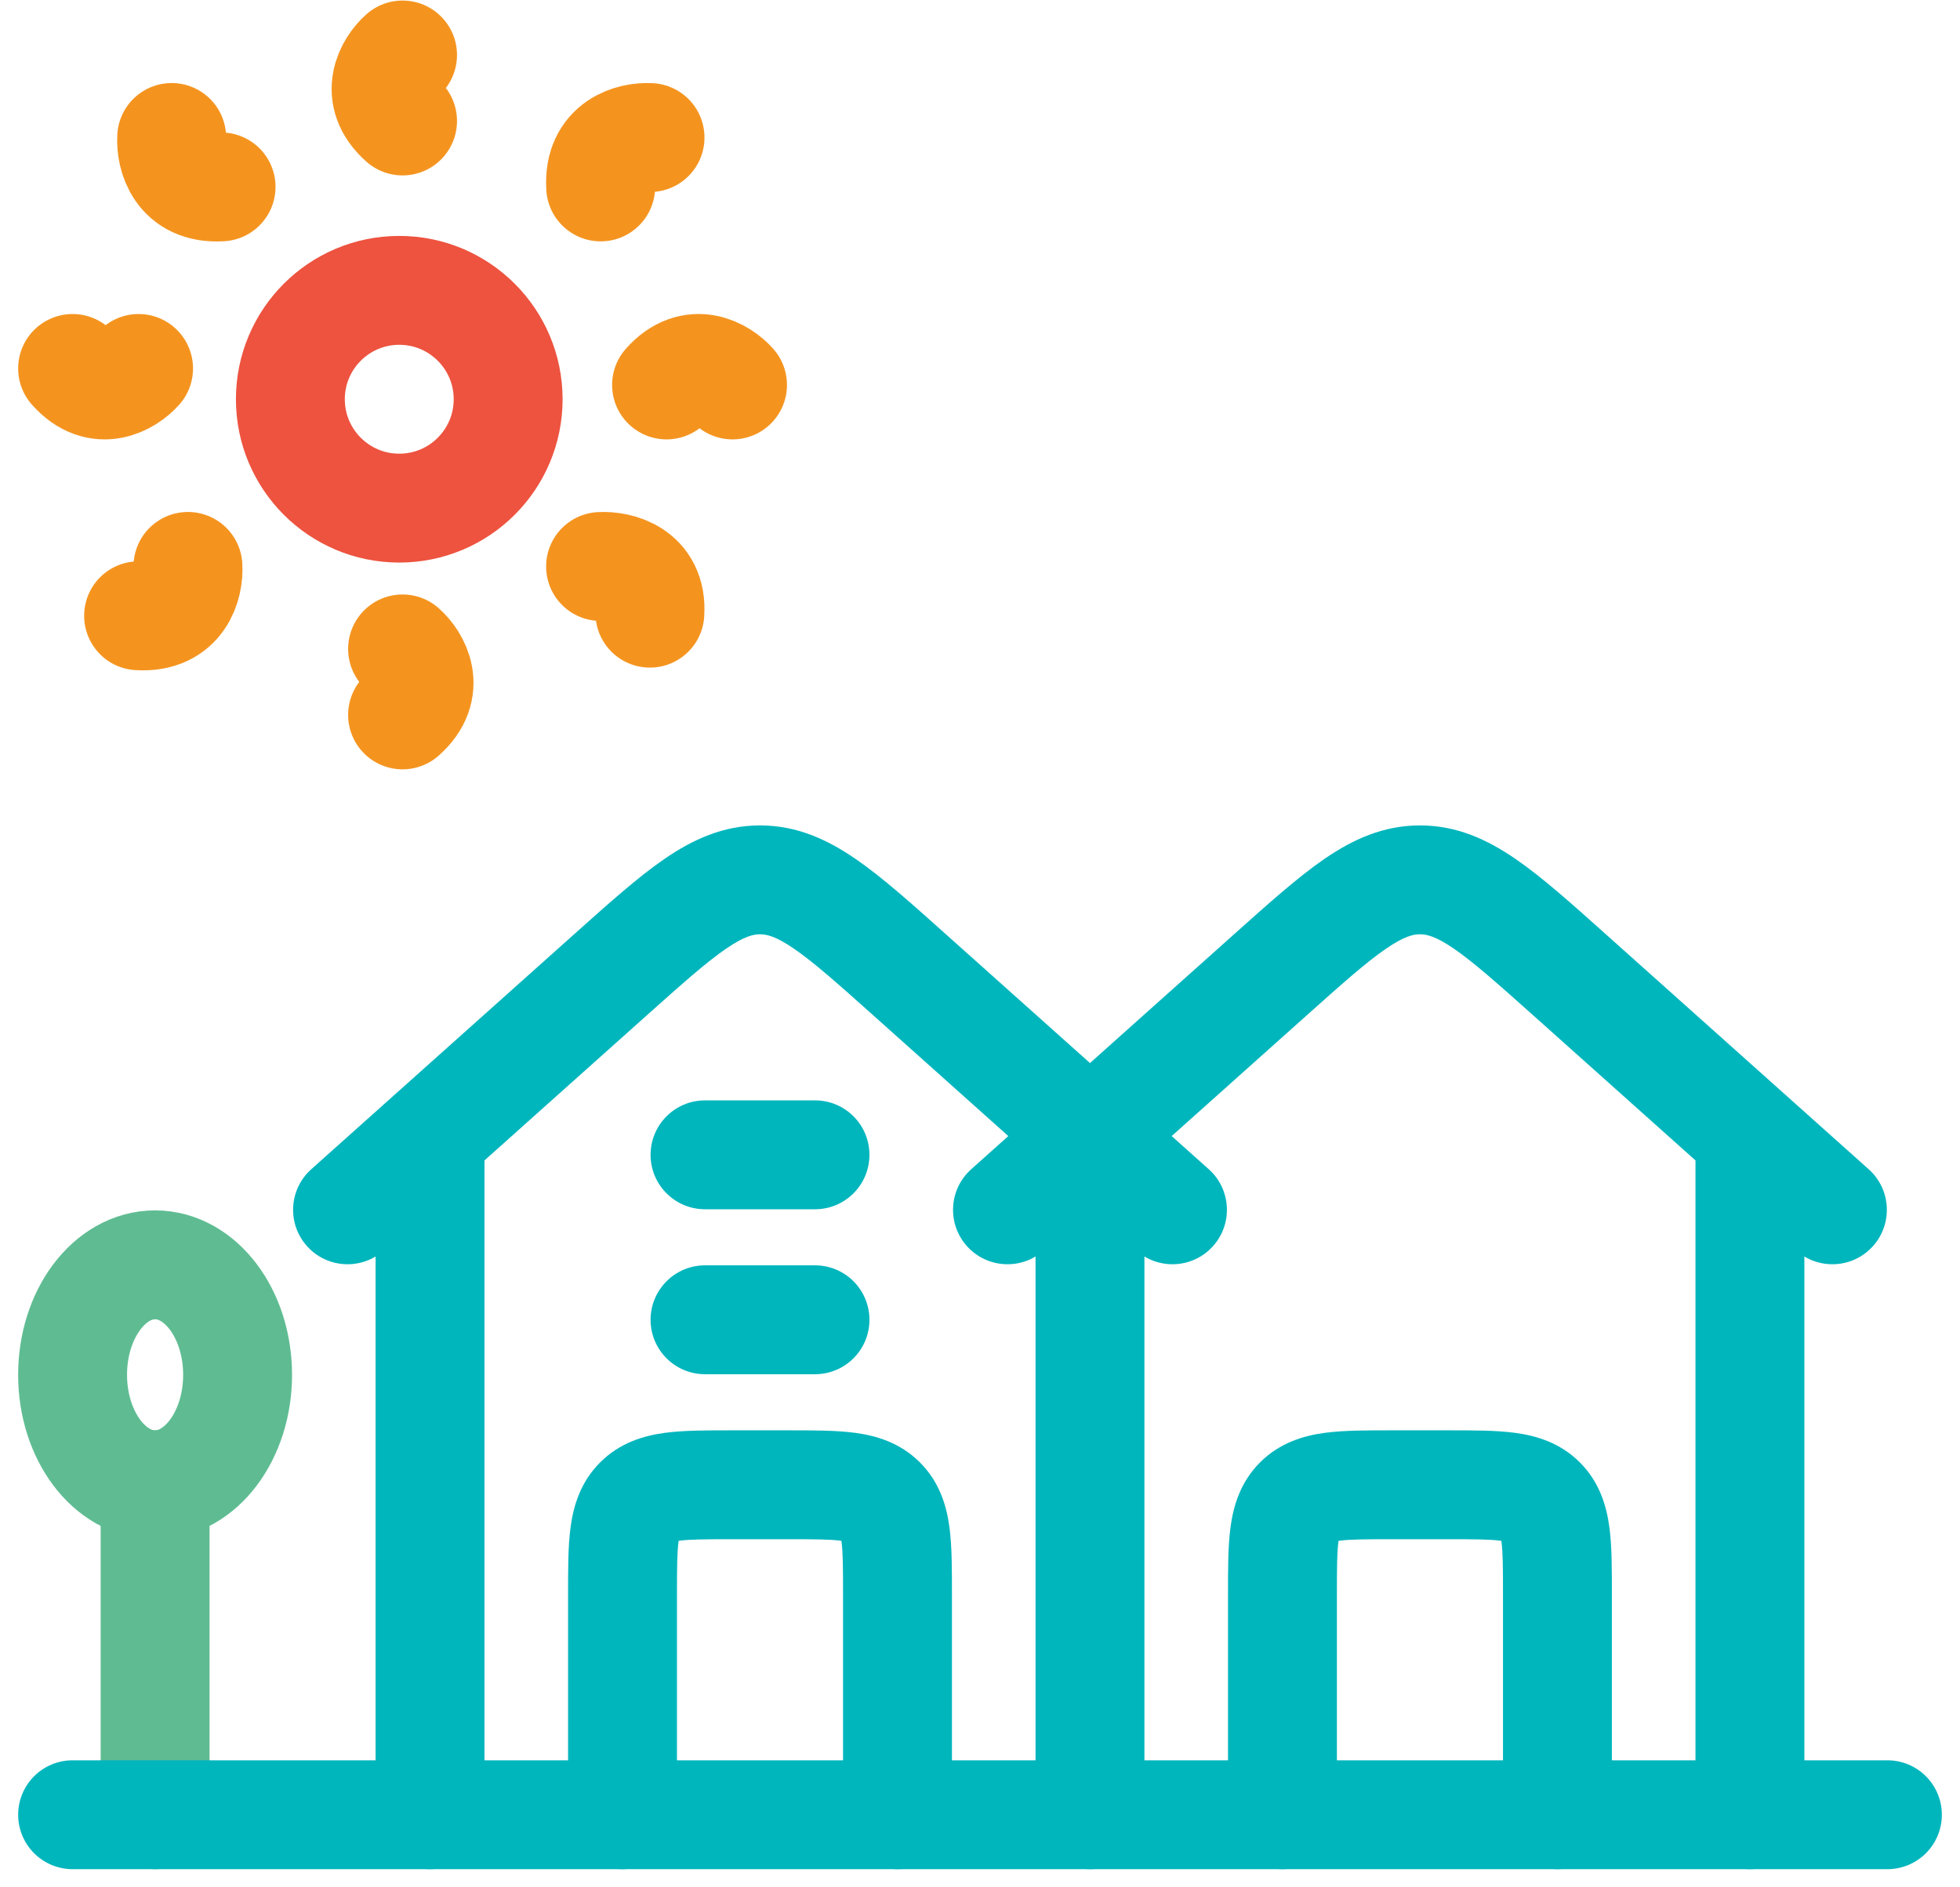 <svg width="54" height="52" viewBox="0 0 54 52" fill="none" xmlns="http://www.w3.org/2000/svg">
<ellipse cx="4.273" cy="37.879" rx="2.273" ry="3.03" stroke="#5FBC92" stroke-width="3"/>
<path d="M4.273 40.909V50" stroke="#5FBC92" stroke-width="3" stroke-linecap="round"/>
<path d="M2 50H52" stroke="#00B6BD" stroke-width="3" stroke-linecap="round" stroke-linejoin="round"/>
<path d="M8.576 32.215C7.958 32.767 7.905 33.715 8.457 34.333C9.01 34.95 9.958 35.004 10.575 34.451L9.576 33.333L8.576 32.215ZM16.804 26.871L15.804 25.753V25.753L16.804 26.871ZM25.075 26.871L24.075 27.989L25.075 26.871ZM31.303 34.451C31.921 35.004 32.869 34.95 33.421 34.333C33.973 33.715 33.92 32.767 33.303 32.215L32.303 33.333L31.303 34.451ZM26.758 32.215C26.14 32.767 26.087 33.715 26.639 34.333C27.191 34.95 28.14 35.004 28.757 34.451L27.758 33.333L26.758 32.215ZM34.986 26.871L33.986 25.753V25.753L34.986 26.871ZM43.256 26.871L42.257 27.989L43.256 26.871ZM49.485 34.451C50.103 35.004 51.051 34.95 51.603 34.333C52.155 33.715 52.102 32.767 51.484 32.215L50.485 33.333L49.485 34.451ZM13.348 31.818C13.348 30.989 12.677 30.318 11.848 30.318C11.02 30.318 10.348 30.989 10.348 31.818H11.848H13.348ZM10.348 50C10.348 50.828 11.02 51.5 11.848 51.5C12.677 51.5 13.348 50.828 13.348 50H11.848H10.348ZM28.53 50C28.53 50.828 29.202 51.5 30.03 51.5C30.859 51.5 31.53 50.828 31.53 50H30.03H28.53ZM31.53 31.818C31.53 30.989 30.859 30.318 30.03 30.318C29.202 30.318 28.53 30.989 28.53 31.818H30.03H31.53ZM46.712 50C46.712 50.828 47.384 51.5 48.212 51.5C49.041 51.5 49.712 50.828 49.712 50H48.212H46.712ZM49.712 31.818C49.712 30.989 49.041 30.318 48.212 30.318C47.384 30.318 46.712 30.989 46.712 31.818H48.212H49.712ZM15.651 50C15.651 50.828 16.323 51.5 17.151 51.5C17.98 51.5 18.651 50.828 18.651 50H17.151H15.651ZM23.227 50C23.227 50.828 23.899 51.5 24.727 51.5C25.556 51.5 26.227 50.828 26.227 50H24.727H23.227ZM24.283 41.353L23.223 42.413L23.223 42.413L24.283 41.353ZM33.833 50C33.833 50.828 34.505 51.5 35.333 51.5C36.162 51.5 36.833 50.828 36.833 50H35.333H33.833ZM41.409 50C41.409 50.828 42.081 51.5 42.909 51.5C43.737 51.5 44.409 50.828 44.409 50H42.909H41.409ZM42.465 41.353L41.405 42.413L41.405 42.413L42.465 41.353ZM19.424 30.318C18.596 30.318 17.924 30.989 17.924 31.818C17.924 32.646 18.596 33.318 19.424 33.318V31.818V30.318ZM22.454 33.318C23.283 33.318 23.954 32.646 23.954 31.818C23.954 30.989 23.283 30.318 22.454 30.318V31.818V33.318ZM22.454 37.863C23.283 37.863 23.954 37.192 23.954 36.363C23.954 35.535 23.283 34.863 22.454 34.863V36.363V37.863ZM19.424 34.863C18.596 34.863 17.924 35.535 17.924 36.363C17.924 37.192 18.596 37.863 19.424 37.863V36.363V34.863ZM9.576 33.333L10.575 34.451L17.804 27.989L16.804 26.871L15.804 25.753L8.576 32.215L9.576 33.333ZM25.075 26.871L24.075 27.989L31.303 34.451L32.303 33.333L33.303 32.215L26.074 25.753L25.075 26.871ZM16.804 26.871L17.804 27.989C18.814 27.086 19.466 26.507 20.007 26.137C20.511 25.792 20.759 25.742 20.939 25.742V24.242V22.742C19.926 22.742 19.086 23.131 18.311 23.662C17.573 24.168 16.755 24.903 15.804 25.753L16.804 26.871ZM25.075 26.871L26.074 25.753C25.124 24.903 24.306 24.168 23.567 23.662C22.793 23.131 21.953 22.742 20.939 22.742V24.242V25.742C21.12 25.742 21.368 25.792 21.872 26.137C22.413 26.507 23.065 27.086 24.075 27.989L25.075 26.871ZM27.758 33.333L28.757 34.451L35.986 27.989L34.986 26.871L33.986 25.753L26.758 32.215L27.758 33.333ZM43.256 26.871L42.257 27.989L49.485 34.451L50.485 33.333L51.484 32.215L44.256 25.753L43.256 26.871ZM34.986 26.871L35.986 27.989C36.996 27.086 37.648 26.507 38.189 26.137C38.693 25.792 38.94 25.742 39.121 25.742V24.242V22.742C38.108 22.742 37.268 23.131 36.493 23.662C35.755 24.168 34.937 24.903 33.986 25.753L34.986 26.871ZM43.256 26.871L44.256 25.753C43.306 24.903 42.487 24.168 41.749 23.662C40.974 23.131 40.135 22.742 39.121 22.742V24.242V25.742C39.302 25.742 39.55 25.792 40.054 26.137C40.594 26.507 41.246 27.086 42.257 27.989L43.256 26.871ZM11.848 31.818H10.348V50H11.848H13.348V31.818H11.848ZM30.03 50H31.53V31.818H30.03H28.53V50H30.03ZM48.212 50H49.712V31.818H48.212H46.712V50H48.212ZM17.151 50H18.651V43.939H17.151H15.651V50H17.151ZM20.182 40.909V42.409H21.697V40.909V39.409H20.182V40.909ZM24.727 43.939H23.227V50H24.727H26.227V43.939H24.727ZM21.697 40.909V42.409C22.453 42.409 22.87 42.412 23.16 42.451C23.406 42.484 23.326 42.517 23.223 42.413L24.283 41.353L25.344 40.292C24.797 39.745 24.138 39.556 23.559 39.478C23.023 39.406 22.369 39.409 21.697 39.409V40.909ZM24.727 43.939H26.227C26.227 43.267 26.23 42.612 26.158 42.077C26.081 41.498 25.891 40.839 25.344 40.292L24.283 41.353L23.223 42.413C23.119 42.31 23.152 42.23 23.185 42.477C23.224 42.766 23.227 43.182 23.227 43.939H24.727ZM17.151 43.939H18.651C18.651 43.182 18.655 42.766 18.694 42.476C18.727 42.23 18.759 42.31 18.656 42.413L17.595 41.353L16.535 40.292C15.988 40.839 15.798 41.498 15.72 42.077C15.648 42.612 15.651 43.267 15.651 43.939H17.151ZM20.182 40.909V39.409C19.51 39.409 18.855 39.406 18.319 39.478C17.74 39.556 17.082 39.745 16.535 40.292L17.595 41.353L18.656 42.413C18.553 42.517 18.473 42.484 18.719 42.451C19.009 42.412 19.425 42.409 20.182 42.409V40.909ZM35.333 50H36.833V43.939H35.333H33.833V50H35.333ZM38.364 40.909V42.409H39.879V40.909V39.409H38.364V40.909ZM42.909 43.939H41.409V50H42.909H44.409V43.939H42.909ZM39.879 40.909V42.409C40.635 42.409 41.052 42.412 41.341 42.451C41.588 42.484 41.508 42.517 41.405 42.413L42.465 41.353L43.526 40.292C42.979 39.745 42.32 39.556 41.741 39.478C41.205 39.406 40.551 39.409 39.879 39.409V40.909ZM42.909 43.939H44.409C44.409 43.267 44.412 42.612 44.34 42.077C44.262 41.498 44.073 40.839 43.526 40.292L42.465 41.353L41.405 42.413C41.301 42.31 41.334 42.23 41.367 42.477C41.406 42.766 41.409 43.182 41.409 43.939H42.909ZM35.333 43.939H36.833C36.833 43.182 36.836 42.766 36.875 42.476C36.908 42.23 36.941 42.31 36.838 42.413L35.777 41.353L34.716 40.292C34.169 40.839 33.98 41.498 33.902 42.077C33.83 42.612 33.833 43.267 33.833 43.939H35.333ZM38.364 40.909V39.409C37.692 39.409 37.037 39.406 36.501 39.478C35.922 39.556 35.263 39.745 34.716 40.292L35.777 41.353L36.838 42.413C36.734 42.517 36.655 42.484 36.901 42.451C37.19 42.412 37.607 42.409 38.364 42.409V40.909ZM19.424 31.818V33.318H22.454V31.818V30.318H19.424V31.818ZM22.454 36.363V34.863H19.424V36.363V37.863H22.454V36.363Z" fill="#00B6BD"/>
<path d="M14 11C14 12.657 12.657 14 11 14C9.343 14 8 12.657 8 11C8 9.343 9.343 8 11 8C12.657 8 14 9.343 14 11Z" stroke="#ED533F" stroke-width="3"/>
<path d="M11.091 1.515C10.748 1.818 10.268 2.606 11.091 3.333M11.091 17.879C11.434 18.182 11.914 18.97 11.091 19.697M17.909 3.79C17.426 3.76 16.477 3.991 16.549 5.15M5.178 15.606C5.208 16.089 4.978 17.038 3.818 16.966M4.73 3.788C4.7 4.272 4.93 5.221 6.091 5.149M16.546 15.608C17.029 15.58 17.977 15.798 17.905 16.894M20.182 10.606C19.879 10.263 19.091 9.783 18.364 10.606M3.818 10.152C3.515 10.495 2.727 10.975 2 10.152" stroke="#F4941F" stroke-width="3" stroke-linecap="round"/>
</svg>
